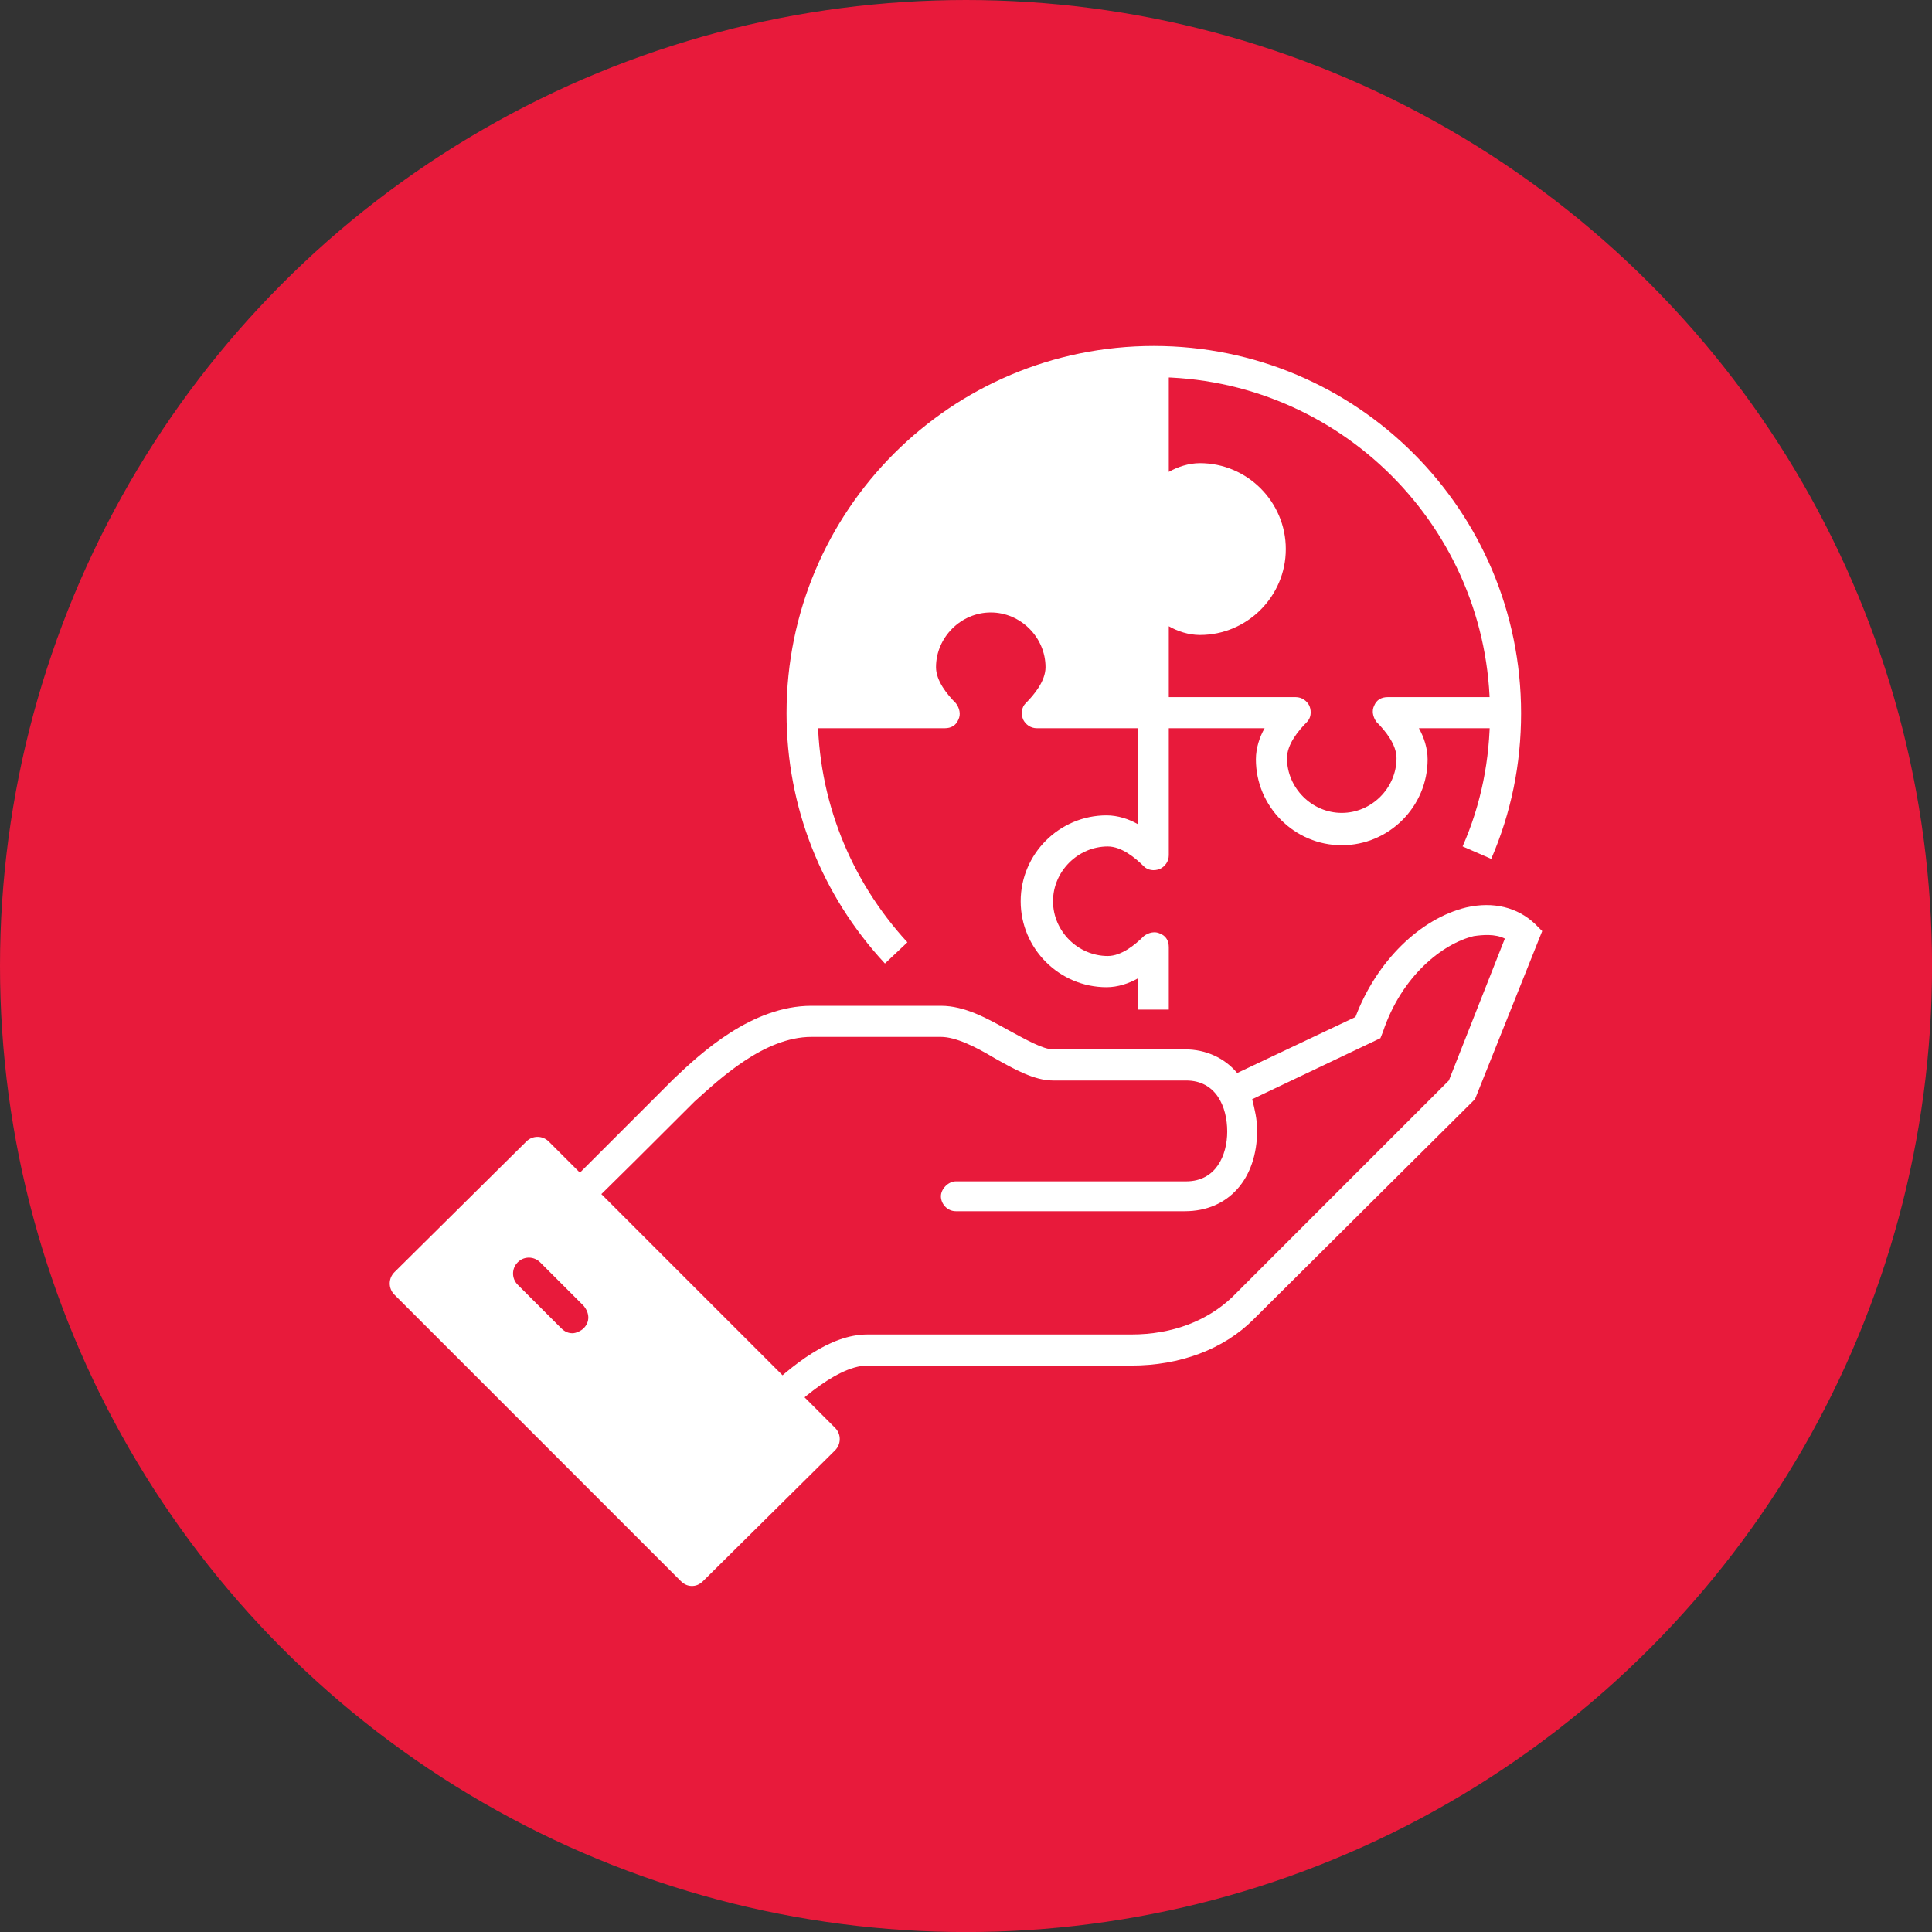 <?xml version="1.0" encoding="UTF-8"?><svg id="Layer_2" xmlns="http://www.w3.org/2000/svg" viewBox="0 0 358.45 358.45"><rect x="0" y="0" width="358.45" height="358.45" fill="#333333" stroke="none"/><defs><style>.cls-1{fill:#e81a3b;}.cls-2{fill:#fff;}</style></defs><g id="Layer_1-2"><circle class="cls-1" cx="179.23" cy="179.23" r="179.23"/><g id="Group_project"><path class="cls-2" d="M216.85,187.31h-5.77v-5.77c-1.62.92-3.7,1.62-5.77,1.62-8.78,0-15.94-7.16-15.94-15.94s7.16-15.94,15.94-15.94c2.08,0,4.16.69,5.77,1.62v-20.56h5.77v26.33c0,1.15-.69,2.08-1.62,2.54-1.15.46-2.31.23-3-.46-1.62-1.62-4.16-3.7-6.7-3.7-5.54,0-10.16,4.62-10.16,10.16s4.62,10.16,10.16,10.16c2.54,0,5.08-2.08,6.7-3.7.92-.69,2.08-.92,3-.46,1.15.46,1.62,1.39,1.62,2.54v11.55Z"/><path class="cls-2" d="M248.95,156.82c-8.78,0-15.94-7.16-15.94-15.94,0-2.08.69-4.16,1.62-5.77h-20.56v-5.77h26.33c1.15,0,2.08.69,2.54,1.62.46,1.15.23,2.31-.46,3-1.62,1.62-3.7,4.16-3.7,6.7,0,5.54,4.62,10.16,10.16,10.16s10.16-4.62,10.16-10.16c0-2.54-2.08-5.08-3.7-6.7-.69-.92-.92-2.08-.46-3,.46-1.15,1.39-1.62,2.54-1.62h21.71v5.77h-15.94c.92,1.62,1.62,3.7,1.62,5.77,0,8.78-7.16,15.94-15.94,15.94Z"/><path class="cls-2" d="M148.71,132.34h26.33c-2.08-2.31-4.39-5.31-4.39-8.55,0-7.16,5.77-12.93,12.93-12.93s12.93,5.77,12.93,12.93c0,3.23-2.31,6.47-4.39,8.55h21.71v-21.71c2.31,2.08,5.31,4.39,8.55,4.39,7.16,0,12.93-5.77,12.93-12.93s-5.77-12.93-12.93-12.93c-3.23,0-6.47,2.31-8.55,4.39v-26.56c-36.03,0-65.14,29.33-65.14,65.37Z"/><path class="cls-2" d="M216.85,132.34h-5.77v-21.71c0-1.15.69-2.08,1.62-2.54s2.31-.23,3,.46c1.62,1.62,4.16,3.7,6.7,3.7,5.54,0,10.16-4.62,10.16-10.16s-4.62-10.16-10.16-10.16c-2.54,0-5.08,2.08-6.7,3.7-.92.69-2.08.92-3,.46-1.15-.46-1.62-1.39-1.62-2.54v-26.56h5.77v20.56c1.62-.92,3.7-1.62,5.77-1.62,8.78,0,15.94,7.16,15.94,15.94s-7.16,15.94-15.94,15.94c-2.08,0-4.16-.69-5.77-1.62,0,0,0,16.17,0,16.17Z"/><path class="cls-2" d="M214.07,135.11h-21.71c-1.15,0-2.08-.69-2.54-1.62-.46-1.15-.23-2.31.46-3,1.62-1.62,3.7-4.16,3.7-6.7,0-5.54-4.62-10.16-10.16-10.16s-10.16,4.62-10.16,10.16c0,2.54,2.08,5.08,3.7,6.7.69.92.92,2.08.46,3-.46,1.15-1.39,1.62-2.54,1.62h-26.56v-5.77h20.56c-.92-1.62-1.62-3.7-1.62-5.77,0-8.78,7.16-15.94,15.94-15.94s15.94,7.16,15.94,15.94c0,2.08-.69,4.16-1.62,5.77h15.94v5.77h.23Z"/><path class="cls-2" d="M164.18,178.76c-11.78-12.7-18.25-29.1-18.25-46.43,0-37.65,30.49-68.14,68.14-68.14s68.14,30.49,68.14,68.14c0,9.47-1.85,18.48-5.54,27.02l-5.31-2.31c3.46-7.85,5.08-16.17,5.08-24.71,0-34.42-27.95-62.36-62.36-62.36s-62.36,27.95-62.36,62.36c0,15.94,6.01,30.95,16.63,42.5l-4.16,3.93Z"/><path class="cls-2" d="M141.32,267l-41.58-41.58,2.08-2.08s15.48-15.48,23.1-23.1c5.08-4.85,14.55-13.63,25.64-13.63h24.02c4.39,0,8.55,2.31,12.7,4.62,3,1.62,6.24,3.46,8.08,3.46h24.48c3.93,0,7.39,1.62,9.7,4.39l21.94-10.39c3.93-10.39,12.01-18.25,20.56-20.33,5.08-1.15,9.47,0,12.7,3l1.39,1.39-12.47,31.18-41.11,40.88c-5.54,5.54-13.63,8.55-22.64,8.55h-48.97c-6.24,0-14.78,8.55-17.55,11.32l-2.08,2.31ZM107.82,225.19l33.49,33.49c5.77-5.54,12.7-11.09,19.63-11.09h48.97c7.62,0,14.09-2.54,18.71-6.93l40.19-40.19,10.39-26.33c-1.85-.92-4.16-.69-5.77-.46-5.77,1.39-13.4,7.39-16.86,17.79l-.46,1.15-23.79,11.32c.46,1.85.92,3.7.92,5.77,0,9.01-5.31,15.01-13.4,15.01h-42.5c-1.62,0-2.77-1.39-2.77-2.77s1.39-2.77,2.77-2.77h42.73c5.54,0,7.62-4.85,7.62-9.24,0-4.62-2.08-9.47-7.62-9.47h-24.71c-3.46,0-7.16-2.08-10.86-4.16-3.46-2.08-7.16-3.93-9.93-3.93h-24.02c-8.78,0-17.09,7.85-21.71,12.01-5.77,5.77-16.4,16.4-21.02,20.79Z"/><path class="cls-2" d="M128.38,294.25c-.69,0-1.39-.23-2.08-.92l-53.13-53.13c-1.15-1.15-1.15-3,0-4.16l24.48-24.25c1.15-1.15,3-1.15,4.16,0l53.13,53.13c1.15,1.15,1.15,3,0,4.16l-24.48,24.25c-.69.69-1.39.92-2.08.92ZM79.41,238.36l48.97,48.97,20.33-20.33-48.97-48.97-20.33,20.33Z"/><path class="cls-2" d="M99.74,213.87l-24.48,24.48,53.13,53.13,24.48-24.48-53.13-53.13ZM108.29,246.44c-.46.46-1.39.92-2.08.92s-1.39-.23-2.08-.92l-8.08-8.08c-1.15-1.15-1.15-3,0-4.16s3-1.15,4.16,0l8.08,8.08c1.15,1.39,1.15,3,0,4.16Z"/></g></g></svg>